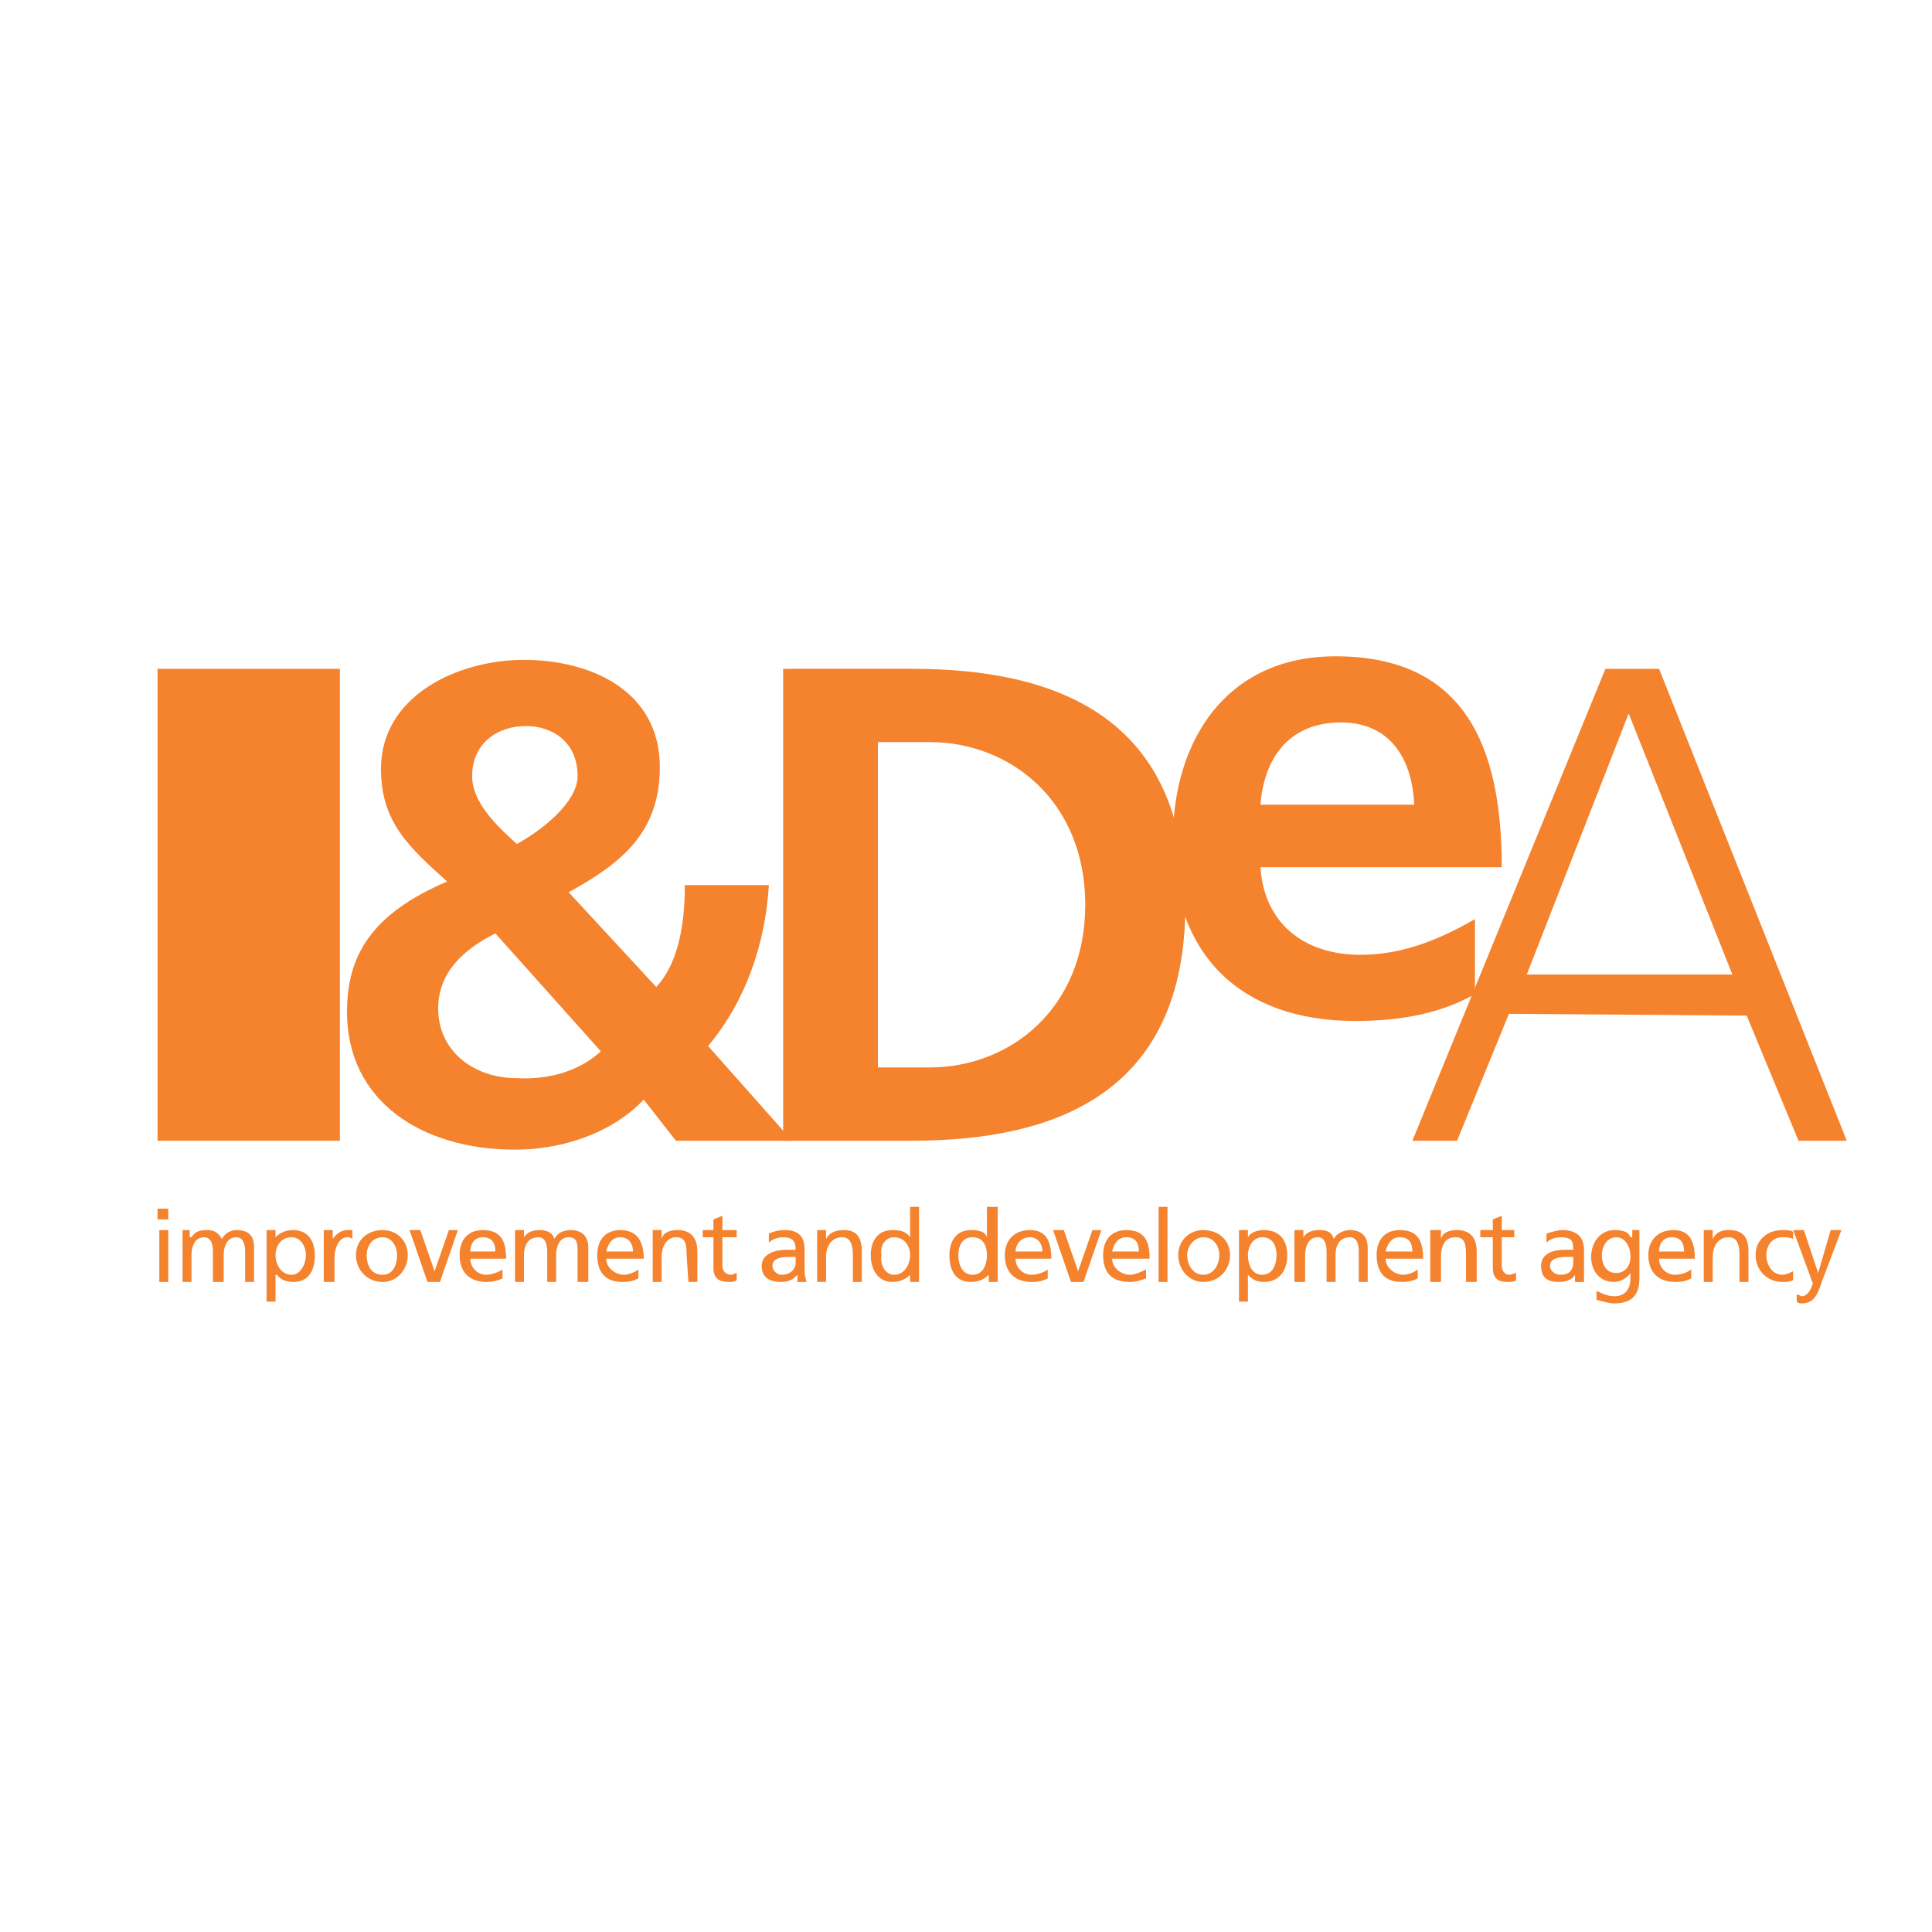 <?xml version="1.0" encoding="utf-8"?>
<!-- Generator: Adobe Illustrator 13.0.0, SVG Export Plug-In . SVG Version: 6.00 Build 14948)  -->
<!DOCTYPE svg PUBLIC "-//W3C//DTD SVG 1.0//EN" "http://www.w3.org/TR/2001/REC-SVG-20010904/DTD/svg10.dtd">
<svg version="1.0" id="Layer_1" xmlns="http://www.w3.org/2000/svg" xmlns:xlink="http://www.w3.org/1999/xlink" x="0px" y="0px"
	 width="192.756px" height="192.756px" viewBox="0 0 192.756 192.756" enable-background="new 0 0 192.756 192.756"
	 xml:space="preserve">
<g>
	<polygon fill-rule="evenodd" clip-rule="evenodd" fill="#FFFFFF" points="0,0 192.756,0 192.756,192.756 0,192.756 0,0 	"/>
	<polygon fill-rule="evenodd" clip-rule="evenodd" fill="#F5822D" points="15.716,66.728 15.716,113.811 33.908,113.811 
		33.908,66.728 15.716,66.728 	"/>
	<path fill-rule="evenodd" clip-rule="evenodd" fill="#F5822D" d="M59.946,104.893c-2.14,1.963-5.172,2.854-8.382,2.676
		c-4.28,0-7.847-2.676-7.847-6.955c0-3.567,2.497-5.886,5.707-7.491L59.946,104.893L59.946,104.893z M51.564,84.205
		c-1.962-1.783-4.458-4.102-4.458-6.777c0-3.389,2.675-4.994,5.35-4.994c2.675,0,5.172,1.605,5.172,4.994
		C57.627,80.103,53.882,82.957,51.564,84.205L51.564,84.205z M56.736,89.021c5.171-2.854,9.095-5.886,9.095-12.484
		c0-7.669-6.956-10.701-13.554-10.701S38.01,69.403,38.01,76.715c0,5.35,2.854,7.847,6.599,11.235
		c-7.491,3.21-9.988,7.312-9.988,13.019c0,8.918,7.491,13.734,16.764,13.734c4.637,0,9.631-1.605,12.841-4.994l3.21,4.102h11.592
		l-8.382-9.453c3.746-4.457,5.708-10.165,6.064-16.05h-8.382c0,3.567-0.535,7.669-2.854,10.166L56.736,89.021L56.736,89.021z"/>
	<path fill-rule="evenodd" clip-rule="evenodd" fill="#F5822D" d="M78.137,113.811h12.841c14.446,0,27.288-4.816,27.288-23.542
		c0-18.726-12.842-23.542-27.288-23.542H78.137V113.811L78.137,113.811z M87.589,74.04h5.172c8.025,0,15.516,5.885,15.516,16.229
		s-7.49,16.229-15.516,16.229h-5.172V74.04L87.589,74.04z"/>
	<path fill-rule="evenodd" clip-rule="evenodd" fill="#F5822D" d="M125.756,80.282c0.355-4.637,2.854-8.204,8.025-8.204
		c4.992,0,7.133,3.745,7.312,8.204H125.756L125.756,80.282z M147.156,91.696c-3.389,1.962-7.133,3.566-11.414,3.566
		c-5.707,0-9.631-3.209-9.986-8.738h24.076c0-12.128-3.746-21.045-16.586-21.045c-10.879,0-16.23,8.382-16.23,18.37
		c0,11.414,6.777,18.013,18.191,18.013c4.994,0,8.74-0.893,11.949-2.676V91.696L147.156,91.696z"/>
	<path fill-rule="evenodd" clip-rule="evenodd" fill="#F5822D" d="M140.914,113.811h4.459l5.172-12.662l23.721,0.178l5.172,12.484
		h4.814l-18.727-47.083h-5.35L140.914,113.811L140.914,113.811z M172.838,97.225h-20.51l10.166-26.039L172.838,97.225
		L172.838,97.225z"/>
	<path fill-rule="evenodd" clip-rule="evenodd" fill="#F5822D" d="M16.787,127.9v-5.174h-0.892v5.174H16.787L16.787,127.9z
		 M16.787,121.658v-1.07h-1.071v1.07H16.787L16.787,121.658z"/>
	<path fill-rule="evenodd" clip-rule="evenodd" fill="#F5822D" d="M18.213,127.9h0.892v-2.676c0-0.893,0.356-1.783,1.248-1.783
		c0.714,0,0.892,0.713,0.892,1.426v3.033h1.07v-2.676c0-0.893,0.356-1.783,1.249-1.783c0.713,0,0.891,0.713,0.891,1.426v3.033h0.892
		v-3.389c0-1.07-0.357-1.785-1.783-1.785c-0.356,0-1.07,0.18-1.427,0.893c-0.357-0.713-0.892-0.893-1.427-0.893
		c-0.892,0-1.249,0.18-1.605,0.715h-0.178v-0.715h-0.714V127.9L18.213,127.9z"/>
	<path fill-rule="evenodd" clip-rule="evenodd" fill="#F5822D" d="M26.596,129.861h0.892v-2.676h0.178
		c0.179,0.357,0.714,0.715,1.605,0.715c1.605,0,2.14-1.25,2.14-2.676c0-1.428-0.713-2.498-2.14-2.498
		c-0.891,0-1.426,0.357-1.783,0.715l0,0v-0.715h-0.892V129.861L26.596,129.861z M30.52,125.225c0,0.891-0.535,1.961-1.427,1.961
		c-1.07,0-1.605-1.07-1.605-1.961c0-0.893,0.535-1.783,1.605-1.783C29.984,123.441,30.52,124.332,30.52,125.225L30.52,125.225z"/>
	<path fill-rule="evenodd" clip-rule="evenodd" fill="#F5822D" d="M32.303,127.9h1.07v-2.318c0-1.25,0.535-2.141,1.249-2.141
		c0.178,0,0.357,0,0.535,0.178v-0.893c-0.178,0-0.357,0-0.535,0c-0.535,0-1.07,0.357-1.427,0.893l0,0v-0.893h-0.892V127.9
		L32.303,127.9z"/>
	<path fill-rule="evenodd" clip-rule="evenodd" fill="#F5822D" d="M35.513,125.225c0,1.426,1.07,2.676,2.675,2.676
		c1.427,0,2.497-1.25,2.497-2.676c0-1.428-1.07-2.498-2.497-2.498C36.583,122.727,35.513,123.797,35.513,125.225L35.513,125.225z
		 M36.583,125.225c0-0.893,0.535-1.783,1.605-1.783c0.892,0,1.427,0.891,1.427,1.783c0,0.891-0.357,1.961-1.427,1.961
		C36.939,127.186,36.583,126.115,36.583,125.225L36.583,125.225z"/>
	<polygon fill-rule="evenodd" clip-rule="evenodd" fill="#F5822D" points="45.679,122.727 44.787,122.727 43.36,126.83 
		43.36,126.83 41.933,122.727 40.864,122.727 42.647,127.9 43.895,127.9 45.679,122.727 	"/>
	<path fill-rule="evenodd" clip-rule="evenodd" fill="#F5822D" d="M50.137,126.65c-0.178,0.18-1.07,0.535-1.605,0.535
		c-0.892,0-1.605-0.713-1.605-1.604h3.567c0-1.785-0.535-2.855-2.319-2.855c-1.427,0-2.318,0.893-2.318,2.498
		s0.892,2.676,2.675,2.676c0.713,0,1.249-0.18,1.605-0.357V126.65L50.137,126.65z M46.927,124.867c0-0.713,0.356-1.426,1.248-1.426
		s1.249,0.535,1.249,1.426H46.927L46.927,124.867z"/>
	<path fill-rule="evenodd" clip-rule="evenodd" fill="#F5822D" d="M51.385,127.9h0.892v-2.676c0-0.893,0.357-1.783,1.427-1.783
		c0.713,0,0.891,0.713,0.891,1.426v3.033h0.892v-2.676c0-0.893,0.357-1.783,1.249-1.783c0.891,0,0.891,0.713,0.891,1.426v3.033h1.07
		v-3.389c0-1.07-0.535-1.785-1.783-1.785c-0.535,0-1.249,0.18-1.605,0.893c-0.178-0.713-0.892-0.893-1.427-0.893
		c-0.713,0-1.248,0.18-1.605,0.715l0,0v-0.715h-0.892V127.9L51.385,127.9z"/>
	<path fill-rule="evenodd" clip-rule="evenodd" fill="#F5822D" d="M63.691,126.65c-0.178,0.18-0.892,0.535-1.427,0.535
		c-0.892,0-1.784-0.713-1.784-1.604h3.746c0-1.785-0.713-2.855-2.319-2.855c-1.427,0-2.318,0.893-2.318,2.498
		s0.713,2.676,2.497,2.676c0.892,0,1.248-0.18,1.605-0.357V126.65L63.691,126.65z M60.481,124.867
		c0.178-0.713,0.535-1.426,1.427-1.426c0.713,0,1.249,0.535,1.249,1.426H60.481L60.481,124.867z"/>
	<path fill-rule="evenodd" clip-rule="evenodd" fill="#F5822D" d="M65.118,127.9h0.892v-2.498c0-1.07,0.535-1.961,1.426-1.961
		s1.07,0.535,1.07,1.783l0.178,2.676h0.892v-3.033c0-1.426-0.713-2.141-1.962-2.141c-0.713,0-1.426,0.18-1.604,0.893l0,0v-0.893
		h-0.892V127.9L65.118,127.9z"/>
	<path fill-rule="evenodd" clip-rule="evenodd" fill="#F5822D" d="M73.5,122.727h-1.427v-1.426l-0.892,0.357v1.068h-1.07v0.715h1.07
		v3.031c0,1.07,0.535,1.428,1.605,1.428c0.179,0,0.535,0,0.714-0.18v-0.713c-0.179,0-0.357,0.178-0.535,0.178
		c-0.535,0-0.892-0.355-0.892-0.891v-2.854H73.5V122.727L73.5,122.727z"/>
	<path fill-rule="evenodd" clip-rule="evenodd" fill="#F5822D" d="M76.71,123.977c0.356-0.357,0.892-0.535,1.427-0.535
		c0.892,0,1.249,0.355,1.249,1.248c-0.357,0-0.535,0-0.892,0c-1.07,0-2.497,0.357-2.497,1.605s0.891,1.605,1.961,1.605
		c0.892,0,1.248-0.357,1.605-0.715l0,0v0.715h0.892c0-0.18-0.179-0.535-0.179-1.07v-2.141c0-1.248-0.535-1.963-1.961-1.963
		c-0.714,0-1.249,0.18-1.605,0.357V123.977L76.71,123.977z M79.386,125.938c0,0.713-0.535,1.248-1.427,1.248
		c-0.357,0-0.892-0.355-0.892-0.891c0-0.893,1.249-0.893,1.784-0.893c0.178,0,0.356,0,0.535,0V125.938L79.386,125.938z"/>
	<path fill-rule="evenodd" clip-rule="evenodd" fill="#F5822D" d="M81.526,127.9h0.892v-2.498c0-1.07,0.535-1.961,1.605-1.961
		c0.713,0,1.07,0.535,1.07,1.783v2.676h0.892v-3.033c0-1.426-0.535-2.141-1.783-2.141c-0.713,0-1.427,0.18-1.784,0.893l0,0v-0.893
		h-0.892V127.9L81.526,127.9z"/>
	<path fill-rule="evenodd" clip-rule="evenodd" fill="#F5822D" d="M90.8,127.9h0.892v-7.492H90.8v3.033l0,0
		c-0.357-0.535-0.892-0.715-1.784-0.715c-1.427,0-2.14,1.07-2.14,2.498c0,1.426,0.713,2.676,2.14,2.676
		c0.892,0,1.427-0.357,1.784-0.715l0,0V127.9L90.8,127.9z M87.946,125.225c-0.178-0.893,0.357-1.783,1.249-1.783
		c1.07,0,1.605,0.891,1.605,1.783c0,0.891-0.535,1.961-1.605,1.961C88.303,127.186,87.768,126.115,87.946,125.225L87.946,125.225z"
		/>
	<path fill-rule="evenodd" clip-rule="evenodd" fill="#F5822D" d="M98.646,127.9h0.893v-7.492h-1.07v3.033l0,0
		c-0.178-0.535-0.713-0.715-1.605-0.715c-1.427,0-2.14,1.07-2.14,2.498c0,1.426,0.535,2.676,2.14,2.676
		c0.892,0,1.428-0.357,1.783-0.715l0,0V127.9L98.646,127.9z M95.615,125.225c0-0.893,0.356-1.783,1.426-1.783
		s1.427,0.891,1.427,1.783c0,0.891-0.357,1.961-1.427,1.961S95.615,126.115,95.615,125.225L95.615,125.225z"/>
	<path fill-rule="evenodd" clip-rule="evenodd" fill="#F5822D" d="M104.533,126.65c-0.18,0.18-0.893,0.535-1.607,0.535
		c-0.891,0-1.604-0.713-1.604-1.604h3.566c0-1.785-0.535-2.855-2.141-2.855c-1.426,0-2.496,0.893-2.496,2.498
		s0.893,2.676,2.674,2.676c0.893,0,1.25-0.18,1.607-0.357V126.65L104.533,126.65z M101.322,124.867c0-0.713,0.535-1.426,1.426-1.426
		c0.715,0,1.25,0.535,1.25,1.426H101.322L101.322,124.867z"/>
	<polygon fill-rule="evenodd" clip-rule="evenodd" fill="#F5822D" points="109.883,122.727 108.99,122.727 107.564,126.83 
		107.564,126.83 106.137,122.727 105.066,122.727 106.852,127.9 108.1,127.9 109.883,122.727 	"/>
	<path fill-rule="evenodd" clip-rule="evenodd" fill="#F5822D" d="M114.342,126.65c-0.357,0.18-1.07,0.535-1.605,0.535
		c-0.893,0-1.783-0.713-1.783-1.604h3.744c0-1.785-0.535-2.855-2.318-2.855c-1.426,0-2.318,0.893-2.318,2.498
		s0.713,2.676,2.676,2.676c0.713,0,1.07-0.18,1.605-0.357V126.65L114.342,126.65z M110.953,124.867
		c0.178-0.713,0.535-1.426,1.426-1.426c0.893,0,1.248,0.535,1.248,1.426H110.953L110.953,124.867z"/>
	<polygon fill-rule="evenodd" clip-rule="evenodd" fill="#F5822D" points="115.59,127.9 115.59,120.408 116.48,120.408 
		116.48,127.9 115.59,127.9 	"/>
	<path fill-rule="evenodd" clip-rule="evenodd" fill="#F5822D" d="M117.551,125.225c0,1.426,1.07,2.676,2.498,2.676
		c1.604,0,2.674-1.25,2.674-2.676c0-1.428-1.07-2.498-2.674-2.498C118.621,122.727,117.551,123.797,117.551,125.225L117.551,125.225
		z M118.443,125.225c0-0.893,0.713-1.783,1.605-1.783c1.07,0,1.604,0.891,1.604,1.783c0,0.891-0.533,1.961-1.604,1.961
		S118.443,126.115,118.443,125.225L118.443,125.225z"/>
	<path fill-rule="evenodd" clip-rule="evenodd" fill="#F5822D" d="M123.615,129.861h0.891v-2.676l0,0
		c0.357,0.357,0.715,0.715,1.605,0.715c1.605,0,2.318-1.25,2.318-2.676c0-1.428-0.713-2.498-2.318-2.498
		c-0.891,0-1.426,0.357-1.605,0.715l0,0v-0.715h-0.891V129.861L123.615,129.861z M127.359,125.225c0,0.891-0.355,1.961-1.426,1.961
		s-1.428-1.07-1.428-1.961c0-0.893,0.535-1.783,1.428-1.783C127.004,123.441,127.359,124.332,127.359,125.225L127.359,125.225z"/>
	<path fill-rule="evenodd" clip-rule="evenodd" fill="#F5822D" d="M129.145,127.9h1.068v-2.676c0-0.893,0.357-1.783,1.25-1.783
		c0.713,0,0.891,0.713,0.891,1.426v3.033h0.893v-2.676c0-0.893,0.355-1.783,1.426-1.783c0.715,0,0.893,0.713,0.893,1.426v3.033
		h0.891v-3.389c0-1.07-0.535-1.785-1.783-1.785c-0.355,0-1.248,0.18-1.604,0.893c-0.18-0.713-0.715-0.893-1.428-0.893
		s-1.248,0.18-1.605,0.715l0,0v-0.715h-0.891V127.9L129.145,127.9z"/>
	<path fill-rule="evenodd" clip-rule="evenodd" fill="#F5822D" d="M141.449,126.65c-0.178,0.18-0.891,0.535-1.426,0.535
		c-0.893,0-1.783-0.713-1.783-1.604h3.744c0-1.785-0.535-2.855-2.318-2.855c-1.426,0-2.318,0.893-2.318,2.498
		s0.713,2.676,2.496,2.676c0.893,0,1.25-0.18,1.605-0.357V126.65L141.449,126.65z M138.24,124.867
		c0.178-0.713,0.533-1.426,1.426-1.426s1.248,0.535,1.248,1.426H138.24L138.24,124.867z"/>
	<path fill-rule="evenodd" clip-rule="evenodd" fill="#F5822D" d="M142.697,127.9h1.07v-2.498c0-1.07,0.357-1.961,1.428-1.961
		c0.891,0,1.07,0.535,1.07,1.783v2.676h1.068v-3.033c0-1.426-0.713-2.141-1.961-2.141c-0.713,0-1.426,0.18-1.605,0.893l0,0v-0.893
		h-1.07V127.9L142.697,127.9z"/>
	<path fill-rule="evenodd" clip-rule="evenodd" fill="#F5822D" d="M151.08,122.727h-1.248v-1.426l-0.893,0.357v1.068h-1.248v0.715
		h1.248v3.031c0,1.07,0.535,1.428,1.428,1.428c0.355,0,0.713,0,0.891-0.18v-0.713c-0.178,0-0.355,0.178-0.713,0.178
		s-0.713-0.355-0.713-0.891v-2.854h1.248V122.727L151.08,122.727z"/>
	<path fill-rule="evenodd" clip-rule="evenodd" fill="#F5822D" d="M154.291,123.977c0.355-0.357,0.891-0.535,1.426-0.535
		c1.07,0,1.248,0.355,1.248,1.248c-0.355,0-0.535,0-0.891,0c-1.07,0-2.318,0.357-2.318,1.605s0.713,1.605,1.783,1.605
		c0.891,0,1.426-0.357,1.604-0.715l0,0v0.715h0.893c0-0.18,0-0.535,0-1.07v-2.141c0-1.248-0.713-1.963-2.141-1.963
		c-0.535,0-1.068,0.18-1.604,0.357V123.977L154.291,123.977z M156.965,125.938c0,0.713-0.355,1.248-1.248,1.248
		c-0.535,0-1.07-0.355-1.07-0.891c0-0.893,1.248-0.893,1.783-0.893c0.18,0,0.357,0,0.535,0V125.938L156.965,125.938z"/>
	<path fill-rule="evenodd" clip-rule="evenodd" fill="#F5822D" d="M163.564,122.727h-0.713v0.715h-0.18
		c-0.178-0.535-0.713-0.715-1.605-0.715c-1.426,0-2.318,1.25-2.318,2.676c0,1.248,0.715,2.498,2.318,2.498
		c0.535,0,1.25-0.357,1.605-0.893l0,0v0.535c0,1.07-0.535,1.783-1.605,1.783c-0.533,0-1.068-0.178-1.783-0.535v0.893
		c0.715,0.178,1.25,0.355,1.783,0.355c1.785,0,2.498-0.891,2.498-2.496V122.727L163.564,122.727z M161.246,127.008
		c-0.893,0-1.428-0.713-1.428-1.783c0-0.893,0.535-1.783,1.428-1.783c0.891,0,1.426,0.891,1.426,1.961
		C162.672,126.295,162.137,127.008,161.246,127.008L161.246,127.008z"/>
	<path fill-rule="evenodd" clip-rule="evenodd" fill="#F5822D" d="M168.736,126.65c-0.178,0.18-0.893,0.535-1.605,0.535
		c-0.893,0-1.605-0.713-1.605-1.604h3.568c0-1.785-0.535-2.855-2.141-2.855c-1.428,0-2.496,0.893-2.496,2.498
		s0.891,2.676,2.674,2.676c0.893,0,1.248-0.18,1.605-0.357V126.65L168.736,126.65z M165.525,124.867c0-0.713,0.357-1.426,1.25-1.426
		c0.891,0,1.248,0.535,1.248,1.426H165.525L165.525,124.867z"/>
	<path fill-rule="evenodd" clip-rule="evenodd" fill="#F5822D" d="M169.984,127.9h0.893v-2.498c0-1.07,0.535-1.961,1.604-1.961
		c0.715,0,1.07,0.535,1.07,1.783v2.676h0.893v-3.033c0-1.426-0.535-2.141-1.963-2.141c-0.713,0-1.248,0.18-1.604,0.893l0,0v-0.893
		h-0.893V127.9L169.984,127.9z"/>
	<path fill-rule="evenodd" clip-rule="evenodd" fill="#F5822D" d="M178.902,122.906c-0.18-0.18-0.715-0.18-1.07-0.18
		c-1.605,0-2.676,1.07-2.676,2.498c0,1.426,1.07,2.676,2.676,2.676c0.355,0,0.713,0,1.07-0.18v-0.891
		c-0.357,0.178-0.715,0.355-1.07,0.355c-1.07,0-1.605-1.07-1.605-1.961c0-0.893,0.535-1.783,1.605-1.783c0.355,0,0.713,0,1.07,0.178
		V122.906L178.902,122.906z"/>
	<path fill-rule="evenodd" clip-rule="evenodd" fill="#F5822D" d="M179.258,129.861c0.18,0.178,0.357,0.178,0.535,0.178
		c1.248,0,1.605-1.07,1.963-2.139l1.961-5.174h-1.07l-1.248,4.281l0,0l-1.426-4.281h-1.07l1.783,4.816
		c0,0.178,0.178,0.357,0.178,0.535c0,0-0.357,1.248-1.07,1.248c-0.178,0-0.355-0.178-0.535-0.178V129.861L179.258,129.861z"/>
</g>
</svg>
